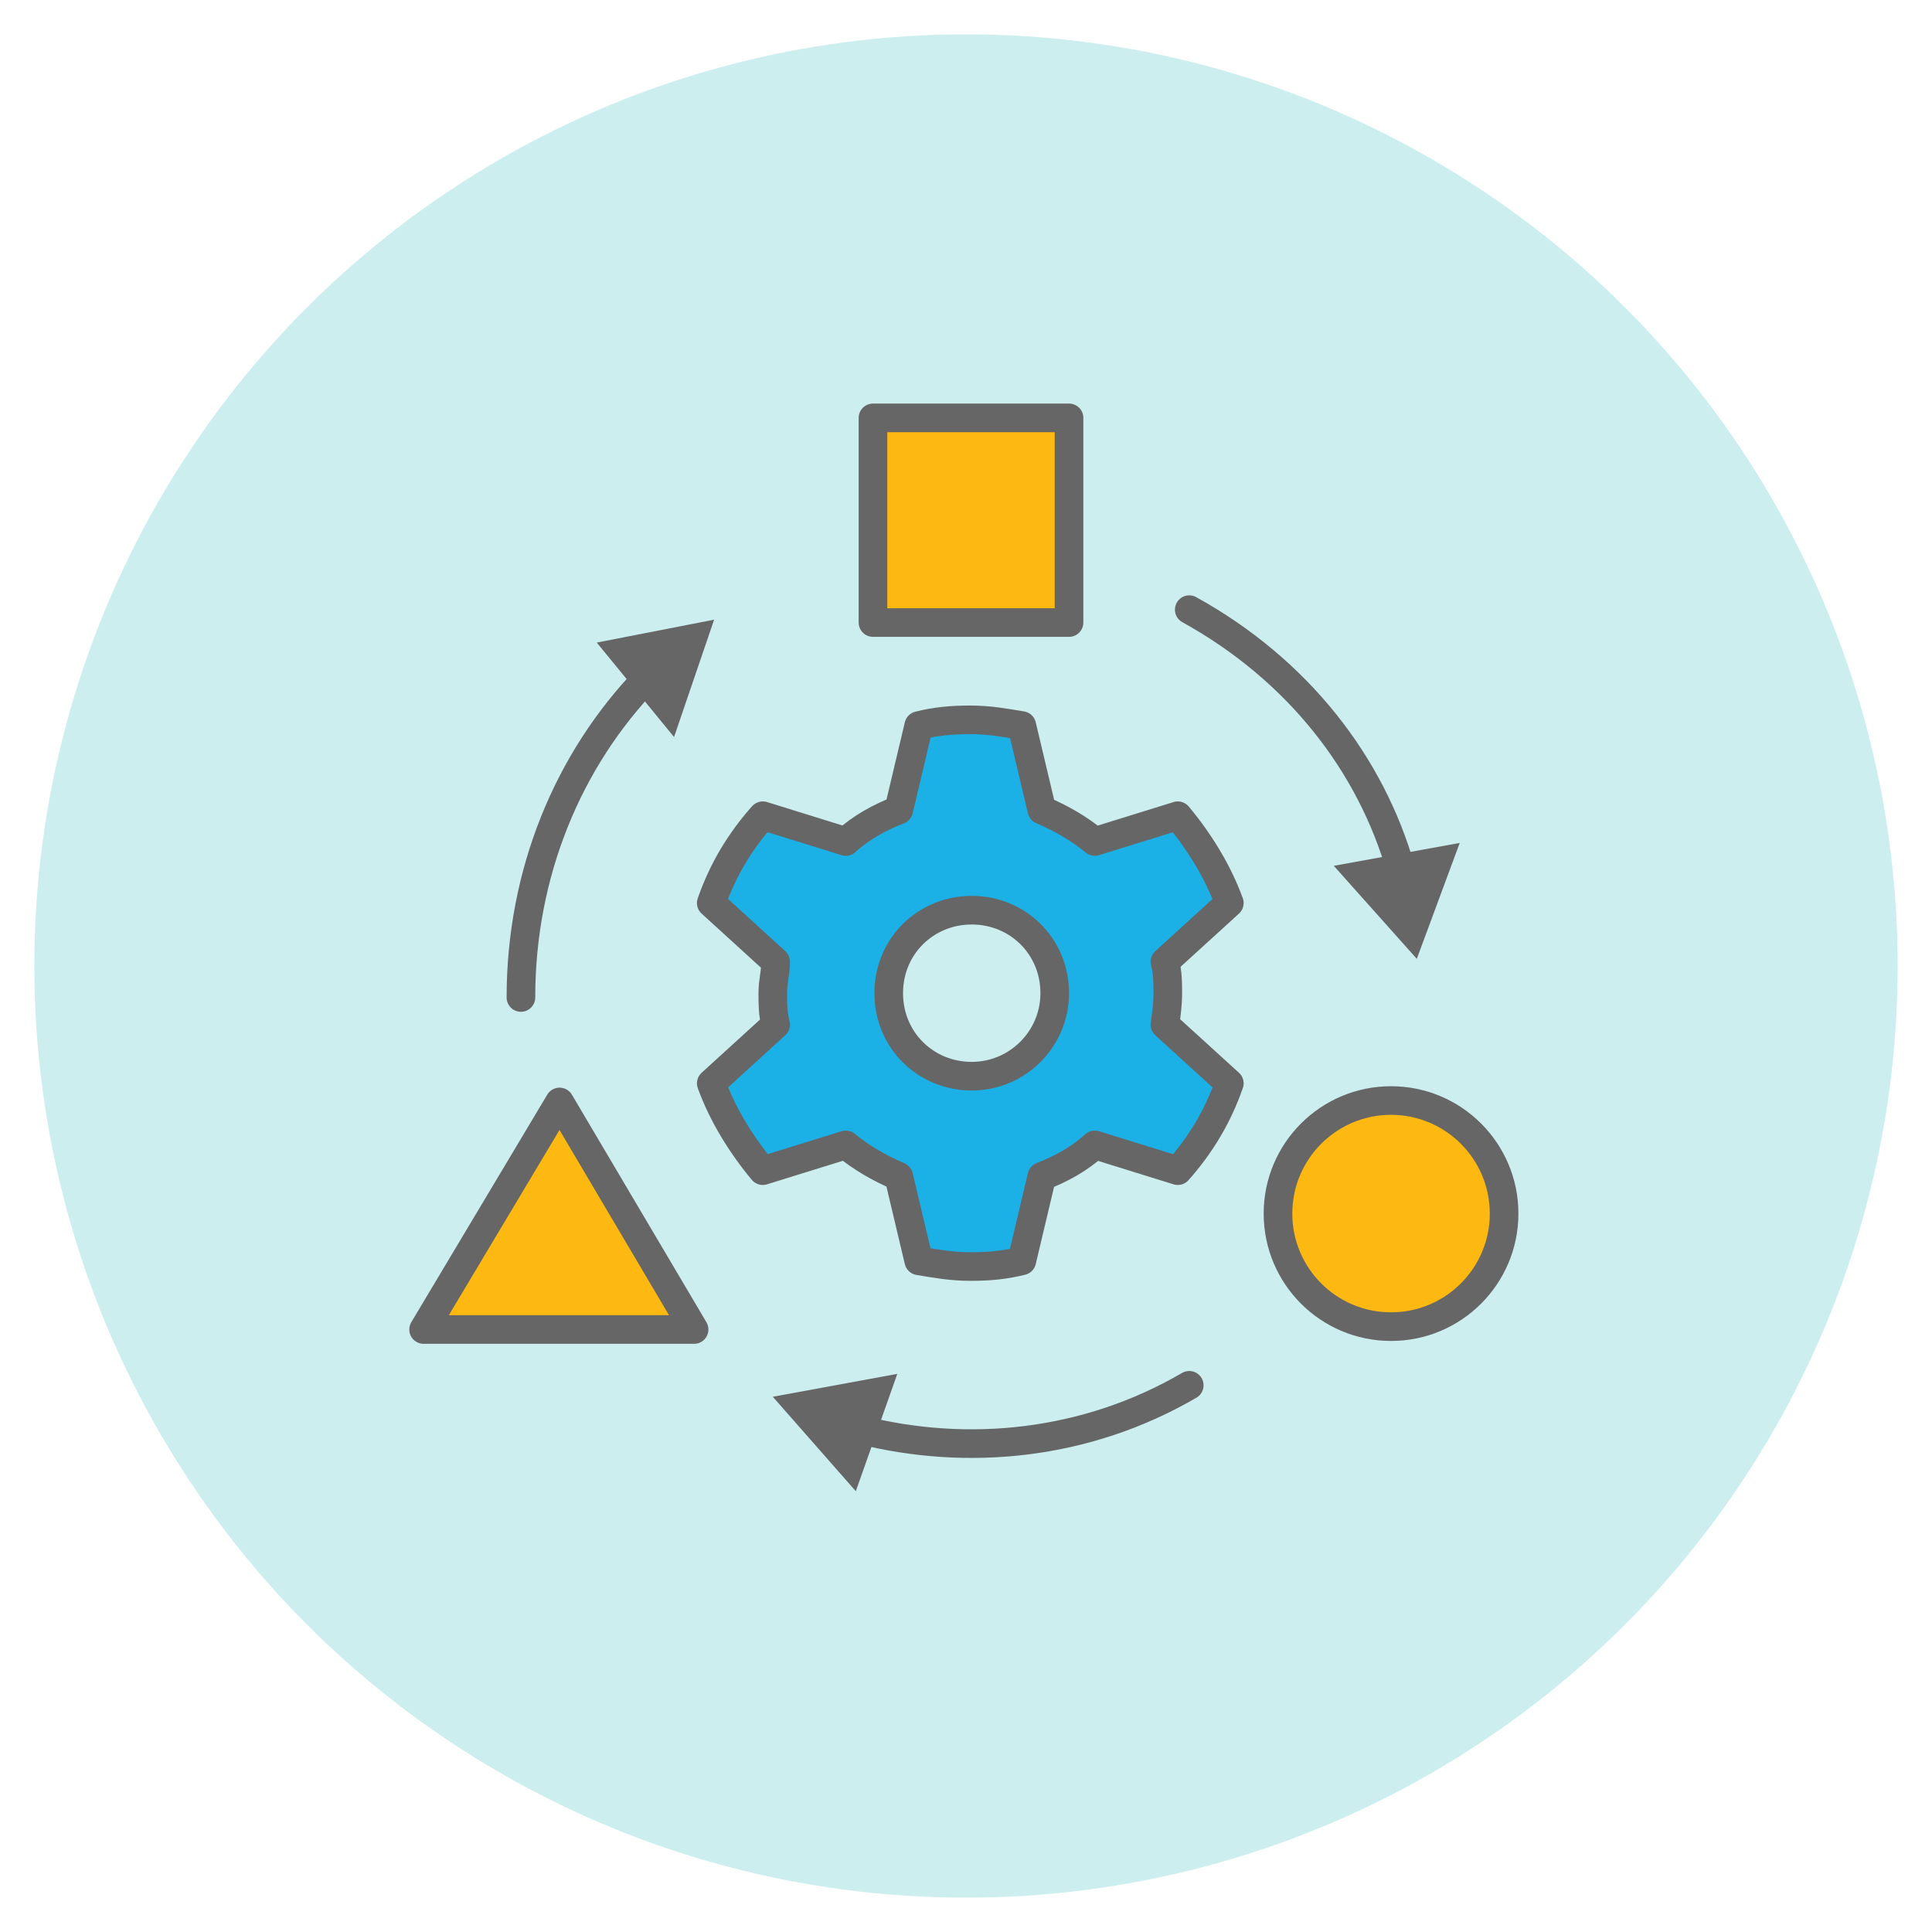 <?xml version="1.0" encoding="UTF-8"?>
<svg xmlns="http://www.w3.org/2000/svg" version="1.1" viewBox="0 0 135 135">
  <defs>
    <style>
      .cls-1, .cls-2 {
        fill: #fdb811;
      }

      .cls-1, .cls-2, .cls-3 {
        stroke-linejoin: round;
      }

      .cls-1, .cls-2, .cls-3, .cls-4 {
        stroke: #666;
        stroke-linecap: round;
        stroke-width: 2px;
      }

      .cls-5 {
        fill: #666;
      }

      .cls-5, .cls-2, .cls-3 {
        fill-rule: evenodd;
      }

      .cls-6 {
        fill: #cee;
      }

      .cls-3 {
        fill: #1bb1e7;
      }

      .cls-4 {
        fill: none;
        stroke-miterlimit: 10;
      }
    </style>
  </defs>
  <!-- Generator: Adobe Illustrator 28.7.1, SVG Export Plug-In . SVG Version: 1.2.0 Build 142)  -->
  <g>
    <g id="_圖層_1" data-name="圖層_1">
      <g id="_圖層_1-2" data-name="_圖層_1">
        <g id="_圖層_1-2">
          <g id="Layer_2">
            <circle class="cls-6" cx="67.5" cy="67.5" r="65.1"/>
          </g>
          <g>
            <path class="cls-3" d="M81.6,69.4c0-.7,0-1.4-.2-2.2l4.5-4.1c-.8-2.2-2.1-4.3-3.6-6.1l-5.8,1.8c-1.1-.9-2.3-1.6-3.7-2.2l-1.4-5.9c-1.2-.2-2.3-.4-3.6-.4s-2.4.1-3.6.4l-1.4,5.9c-1.3.5-2.6,1.2-3.7,2.2l-5.8-1.8c-1.6,1.8-2.8,3.8-3.6,6.1l4.5,4.1c0,.7-.2,1.4-.2,2.2s0,1.4.2,2.2l-4.5,4.1c.8,2.2,2.1,4.3,3.6,6.1l5.8-1.8c1.1.9,2.3,1.6,3.7,2.2l1.4,5.9c1.2.2,2.3.4,3.6.4s2.4-.1,3.6-.4l1.4-5.9c1.3-.5,2.6-1.2,3.7-2.2l5.8,1.8c1.6-1.8,2.8-3.8,3.6-6.1l-4.5-4.1c.1-.7.2-1.4.2-2.2ZM73.7,69.4c0,3.2-2.6,5.8-5.8,5.8s-5.8-2.5-5.8-5.8,2.6-5.8,5.8-5.8,5.8,2.5,5.8,5.8Z"/>
            <path class="cls-4" d="M36.4,69.7c0-8.7,3.3-16.6,8.8-22.3"/>
            <polygon class="cls-5" points="47.1 51.5 49.9 43.3 41.7 44.9 47.1 51.5"/>
            <path class="cls-4" d="M83.1,96.8c-7.2,4.2-15.5,5-23,3.1"/>
            <polygon class="cls-5" points="62.7 96 54 97.6 59.8 104.2 62.7 96"/>
            <path class="cls-4" d="M83.1,42.6c7.6,4.2,12.7,10.8,14.8,18.2"/>
            <polygon class="cls-5" points="93.2 60.5 99 67 102 58.9 93.2 60.5"/>
            <circle class="cls-1" cx="97.2" cy="84.8" r="7.9"/>
            <rect class="cls-1" x="61" y="29.2" width="13.7" height="14.3"/>
            <polygon class="cls-2" points="39.1 77 29.6 92.9 48.5 92.9 39.1 77"/>
          </g>
        </g>
      </g>
    </g>
  </g>
</svg>